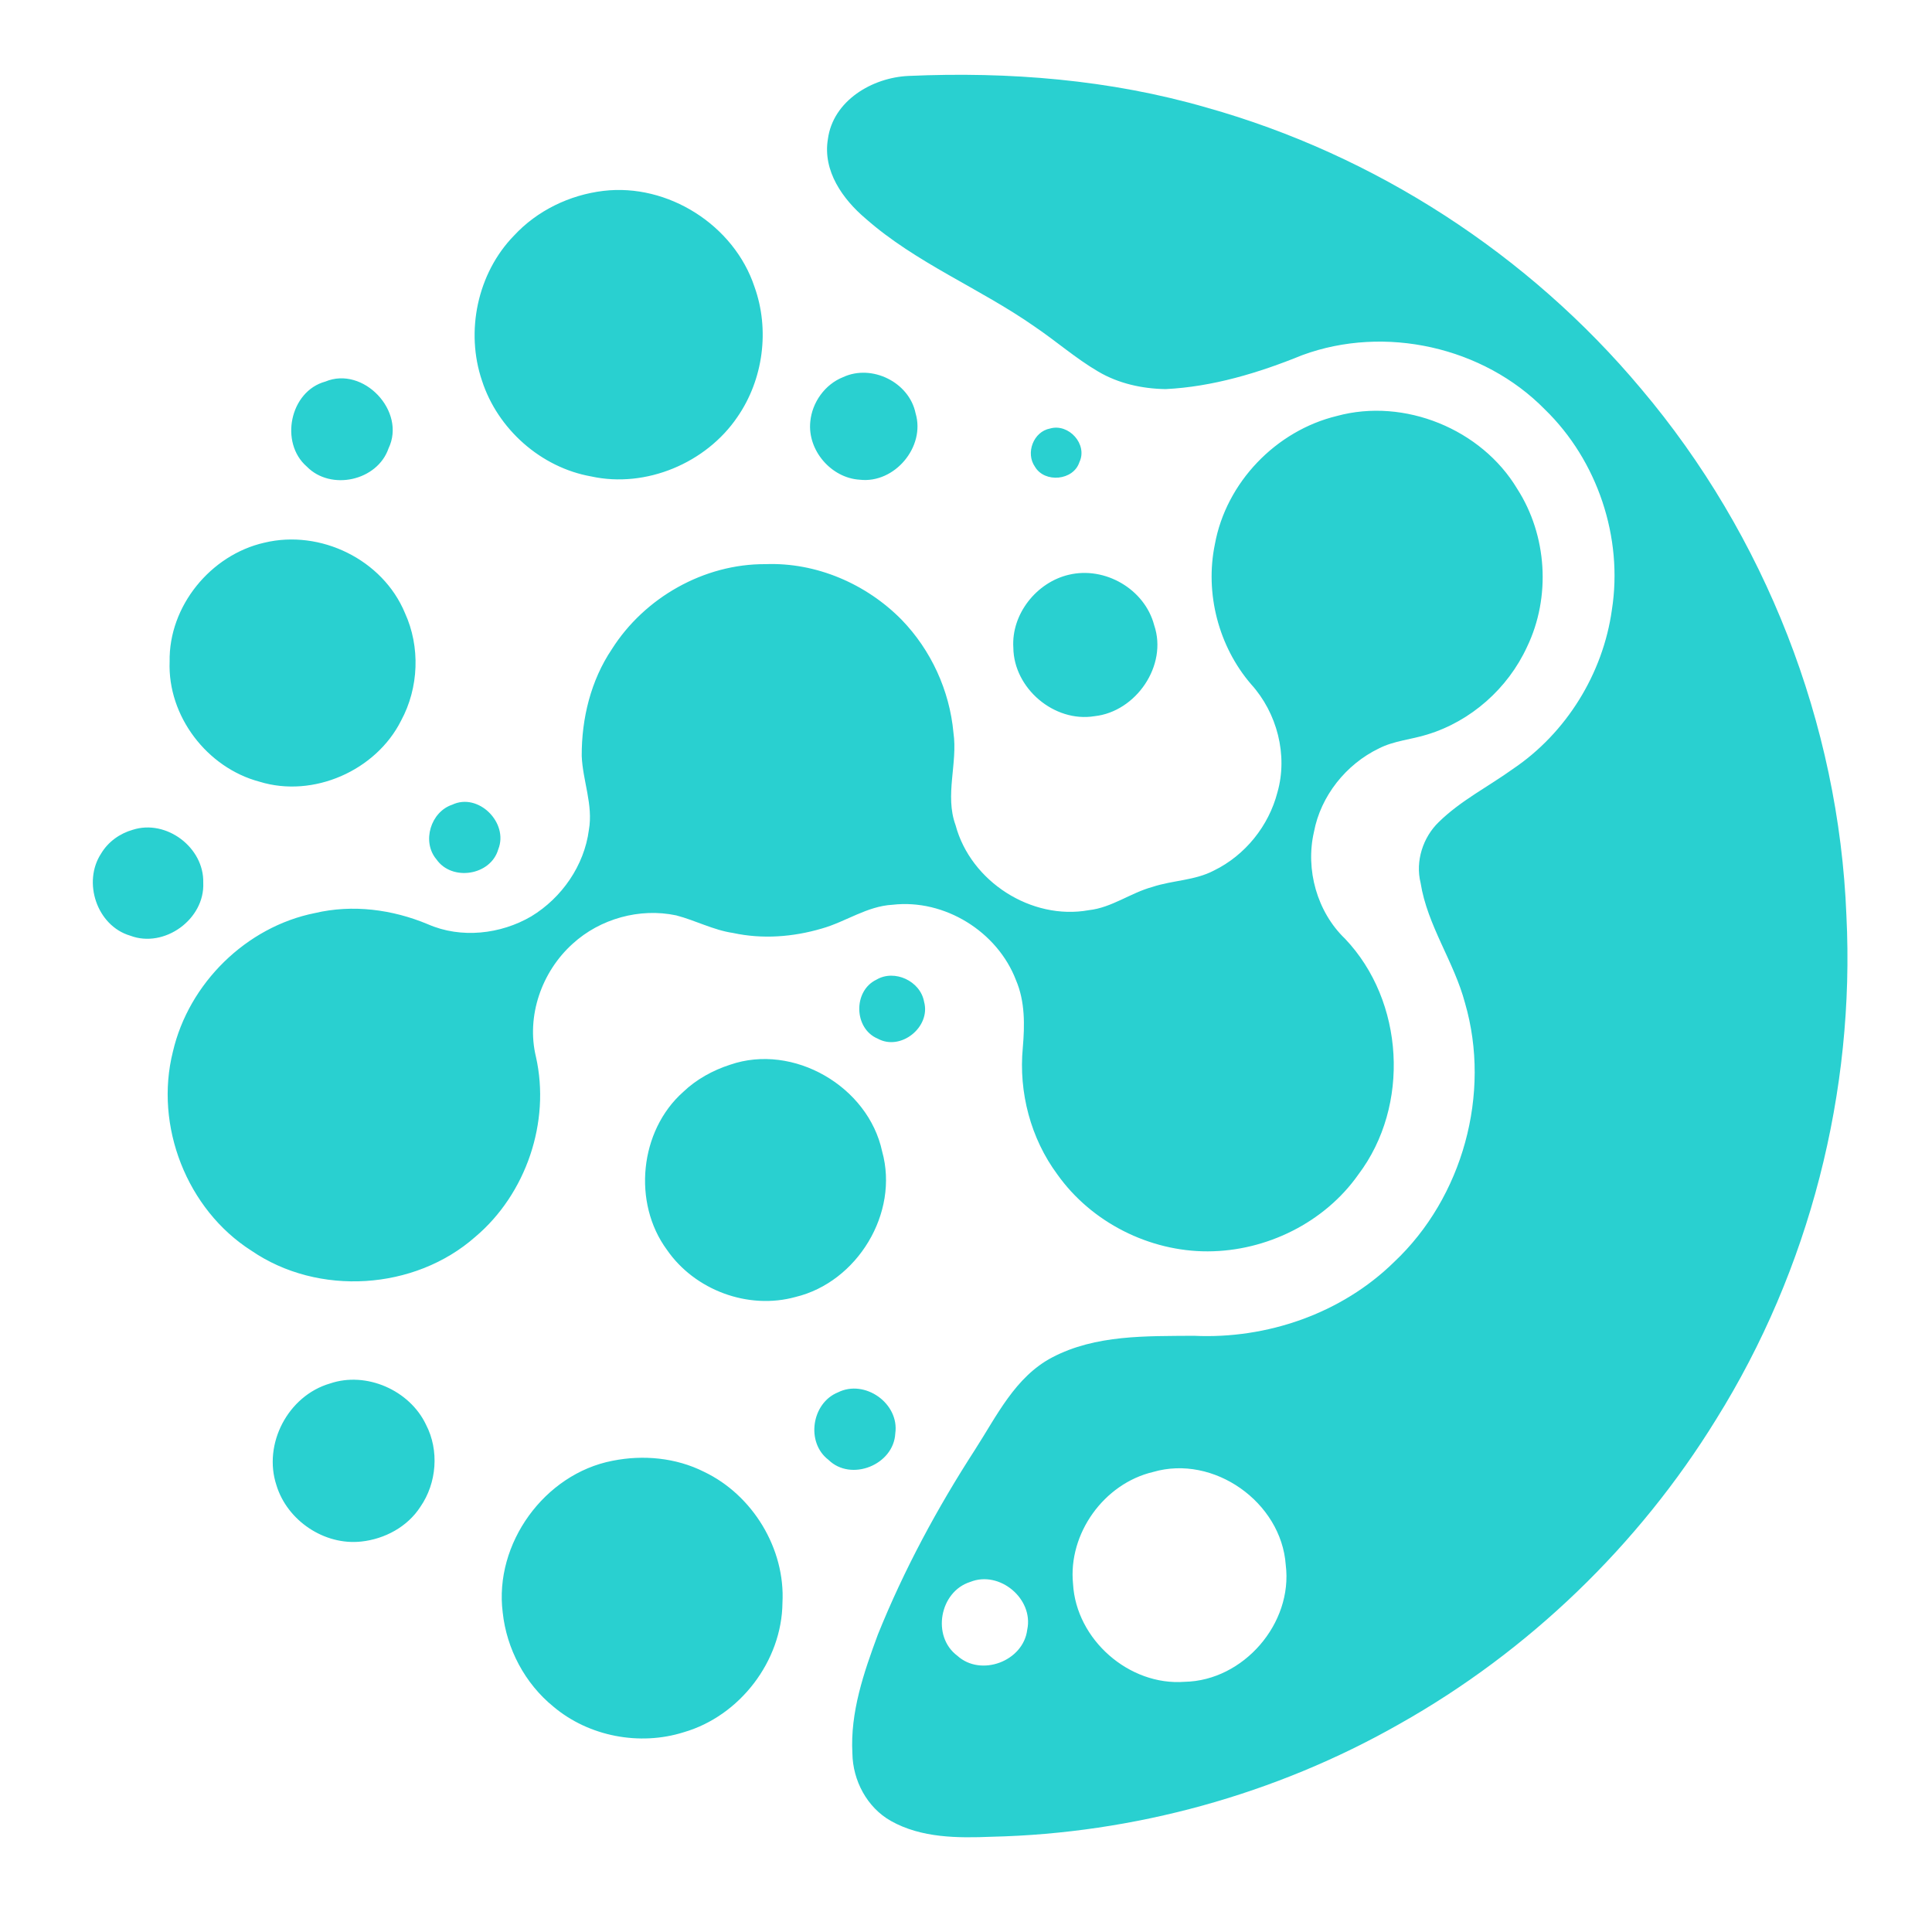 <svg viewBox="0 0 10000 10000" xmlns="http://www.w3.org/2000/svg" >
		<path fill="#29d0d0" d="M4703 393c519,-23 1043,19 1543,164 872,245 1666,760 2248,1455 642,759 1024,1733 1063,2727 45,911 -191,1833 -674,2607 -402,653 -971,1201 -1639,1577 -641,365 -1374,567 -2111,584 -176,7 -364,7 -522,-82 -124,-70 -197,-210 -199,-349 -12,-213 59,-419 132,-616 135,-335 307,-654 503,-957 112,-174 208,-377 399,-477 224,-118 487,-110 733,-112 378,18 765,-115 1037,-382 355,-334 503,-871 367,-1340 -57,-215 -195,-401 -230,-622 -28,-112 12,-236 94,-315 113,-111 256,-183 384,-275 276,-186 466,-493 512,-823 59,-374 -74,-773 -347,-1038 -318,-324 -828,-438 -1255,-281 -226,92 -464,164 -708,176 -122,-2 -244,-29 -349,-91 -116,-68 -217,-157 -328,-232 -284,-199 -614,-329 -876,-560 -118,-100 -222,-246 -195,-410 26,-200 230,-320 418,-328zm1265 7226c-254,60 -440,319 -414,579 16,288 290,529 578,507 304,-6 561,-302 523,-605 -23,-325 -373,-573 -687,-481zm-946 569c-159,50 -201,282 -67,382 122,111 342,29 362,-135 34,-160 -144,-308 -295,-247zm-1899 -7200c334,-40 676,177 782,496 80,222 46,480 -88,674 -162,239 -474,370 -757,308 -260,-46 -484,-245 -565,-495 -87,-255 -24,-557 165,-751 120,-130 288,-211 463,-232zm1241 964c148,-69 342,26 375,187 52,174 -109,365 -289,344 -148,-9 -271,-152 -256,-300 9,-100 76,-194 170,-231zm-2680 23c196,-82 420,153 327,346 -58,168 -299,221 -423,94 -142,-123 -88,-390 96,-440zm5236 178c349,-95 748,68 933,377 155,241 175,560 51,818 -99,215 -290,385 -517,454 -83,26 -172,32 -250,72 -170,82 -301,246 -336,432 -45,195 16,414 161,553 307,323 338,864 69,1220 -175,249 -476,397 -779,398 -303,1 -603,-150 -779,-398 -138,-186 -201,-425 -179,-656 10,-117 12,-239 -35,-349 -96,-252 -370,-422 -639,-391 -132,7 -242,88 -366,123 -149,44 -308,56 -460,23 -102,-15 -194,-65 -294,-91 -188,-40 -394,17 -536,147 -160,144 -241,374 -190,585 76,337 -51,710 -314,932 -314,277 -813,308 -1158,72 -335,-213 -504,-647 -407,-1031 82,-353 379,-646 735,-717 195,-46 401,-19 585,58 171,75 376,52 535,-41 158,-96 274,-263 298,-447 23,-130 -32,-255 -37,-383 -1,-194 47,-391 156,-553 169,-267 477,-442 795,-440 263,-10 522,102 705,288 152,157 248,366 268,584 23,159 -46,323 11,479 78,292 393,494 690,440 118,-13 215,-89 328,-120 105,-35 220,-33 319,-85 162,-79 284,-231 329,-405 55,-193 -2,-411 -136,-559 -169,-196 -240,-471 -188,-724 58,-321 317,-589 632,-665zm-1485 65c97,-28 196,82 152,174 -31,96 -180,109 -230,24 -50,-71 -8,-182 78,-198zm-4067 591c290,-70 613,87 728,364 80,175 72,387 -20,557 -130,259 -455,402 -733,316 -271,-72 -476,-339 -465,-622 -5,-286 212,-552 490,-615zm4164 166c187,-45 393,74 442,261 71,208 -94,448 -309,471 -208,34 -418,-144 -420,-355 -11,-173 120,-338 287,-377zm-3191 1190c135,-64 293,94 238,231 -39,136 -240,167 -320,52 -77,-91 -30,-246 82,-283zm-1654 130c174,-56 370,92 365,274 9,189 -202,341 -378,274 -173,-51 -248,-278 -150,-426 36,-60 96,-103 163,-122zm3849 776c94,-56 228,7 247,114 36,130 -120,257 -240,191 -124,-52 -128,-247 -7,-305zm-757 440c327,-113 715,112 787,449 89,319 -129,676 -448,753 -245,68 -522,-35 -666,-244 -179,-243 -142,-616 84,-817 68,-65 153,-112 243,-141zm-2071 1650c187,-64 412,34 497,213 69,133 56,302 -29,425 -67,104 -185,167 -306,180 -191,21 -383,-108 -439,-291 -71,-214 60,-464 277,-527zm2629 46c139,-70 319,57 297,212 -8,163 -229,252 -346,137 -118,-90 -87,-294 49,-349zm-1167 354c159,-32 329,-16 474,57 252,120 421,398 406,678 -3,302 -221,586 -511,670 -228,72 -491,22 -674,-132 -148,-120 -243,-300 -263,-488 -45,-356 216,-717 568,-785z"></path>		
	</svg>